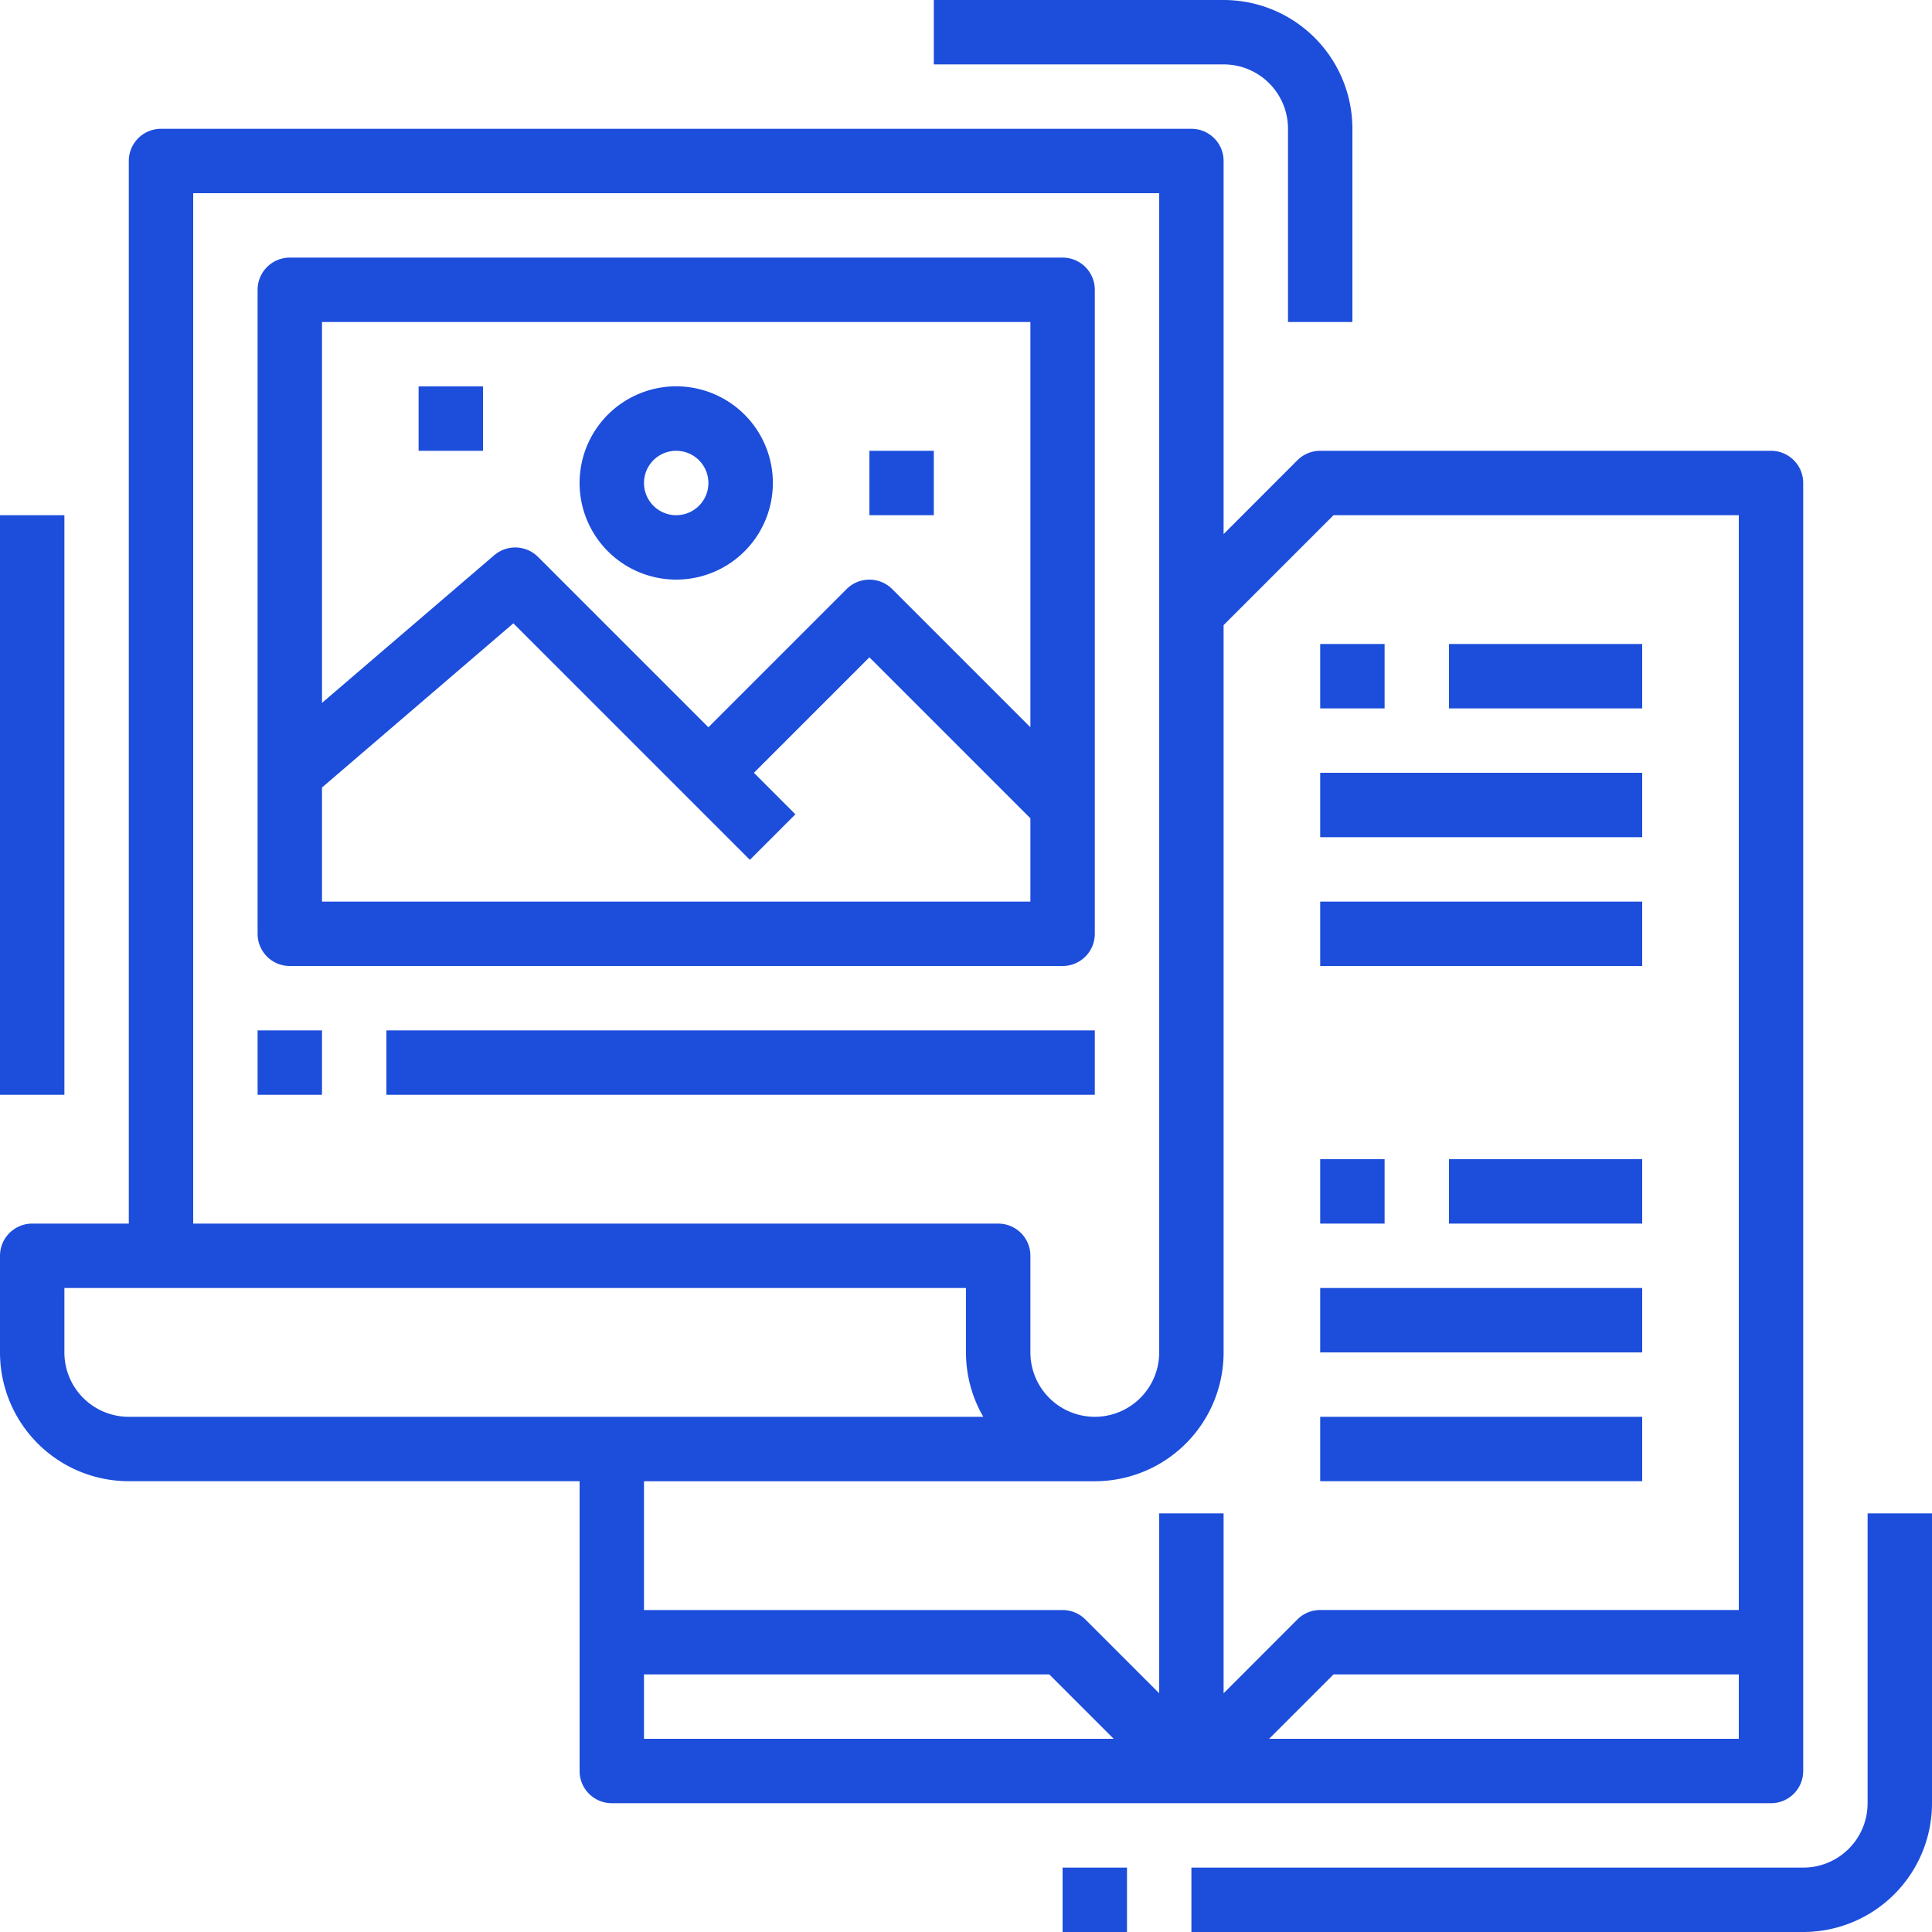 <svg xmlns="http://www.w3.org/2000/svg" viewBox="0 0 525 525"><defs><style>.cls-1{fill:#1d4ddb;}</style></defs><g id="Calque_2" data-name="Calque 2"><g id="Calque_1-2" data-name="Calque 1"><path class="cls-1" d="M35,402.5H157.5v78.75a8.74,8.74,0,0,0,8.75,8.75h315a8.74,8.74,0,0,0,8.75-8.75v-350a8.74,8.74,0,0,0-8.75-8.75H358.75a8.76,8.76,0,0,0-6.19,2.56L332.5,145.13V43.75A8.74,8.74,0,0,0,323.75,35h-280A8.75,8.75,0,0,0,35,43.75V332.5H8.75A8.75,8.75,0,0,0,0,341.25V367.5a35,35,0,0,0,35,35Zm140,70V455H285.13l17.5,17.5Zm297.5,0H344.87l17.5-17.5H472.5ZM362.37,140H472.5V437.5H358.75a8.76,8.76,0,0,0-6.19,2.56L332.5,460.13V411.25H315v48.88l-20.06-20.06h0a8.76,8.76,0,0,0-6.19-2.56H175v-35H297.5a35,35,0,0,0,35-35V169.87ZM52.5,52.5H315v315a17.5,17.5,0,1,1-35,0V341.25a8.74,8.74,0,0,0-8.75-8.75H52.5ZM17.5,350h245v17.5a34.73,34.73,0,0,0,4.7,17.5H35a17.48,17.48,0,0,1-17.5-17.5Z"/><path class="cls-1" d="M350,35V87.5h17.5V35a35,35,0,0,0-35-35H253.75V17.5H332.5A17.48,17.48,0,0,1,350,35Z"/><path class="cls-1" d="M507.5,490A17.48,17.48,0,0,1,490,507.5H323.75V525H490a35,35,0,0,0,35-35V411.25H507.5Z"/><path class="cls-1" d="M288.75,507.5h17.5V525h-17.5Z"/><path class="cls-1" d="M0,140H17.5V297.5H0Z"/><path class="cls-1" d="M358.75,175h17.5v17.5h-17.5Z"/><path class="cls-1" d="M393.75,175h52.5v17.5h-52.5Z"/><path class="cls-1" d="M358.75,210h87.5v17.5h-87.5Z"/><path class="cls-1" d="M358.75,315h17.5v17.5h-17.5Z"/><path class="cls-1" d="M393.75,315h52.5v17.5h-52.5Z"/><path class="cls-1" d="M358.75,350h87.5v17.5h-87.5Z"/><path class="cls-1" d="M358.75,385h87.5v17.5h-87.5Z"/><path class="cls-1" d="M358.75,245h87.5v17.5h-87.5Z"/><path class="cls-1" d="M78.75,262.5h210a8.74,8.74,0,0,0,8.75-8.75v-175A8.74,8.74,0,0,0,288.75,70h-210A8.75,8.75,0,0,0,70,78.75v175a8.74,8.74,0,0,0,8.75,8.75ZM87.5,245V214l52-44.62,64.27,64.27,12.37-12.37L204.87,210l31.38-31.38L280,222.37V245ZM280,87.5V197.63l-37.56-37.56h0a8.77,8.77,0,0,0-12.38,0L192.5,197.63l-46.31-46.31h0a8.77,8.77,0,0,0-11.88-.45L87.5,191V87.5Z"/><path class="cls-1" d="M183.75,157.5a26.26,26.26,0,1,0-18.56-7.69A26.26,26.26,0,0,0,183.75,157.5Zm0-35a8.75,8.75,0,1,1-8.75,8.75A8.74,8.74,0,0,1,183.75,122.5Z"/><path class="cls-1" d="M113.75,105h17.5v17.5h-17.5Z"/><path class="cls-1" d="M236.25,122.5h17.5V140h-17.5Z"/><path class="cls-1" d="M70,280H87.5v17.5H70Z"/><path class="cls-1" d="M105,280H297.5v17.5H105Z"/></g></g></svg>